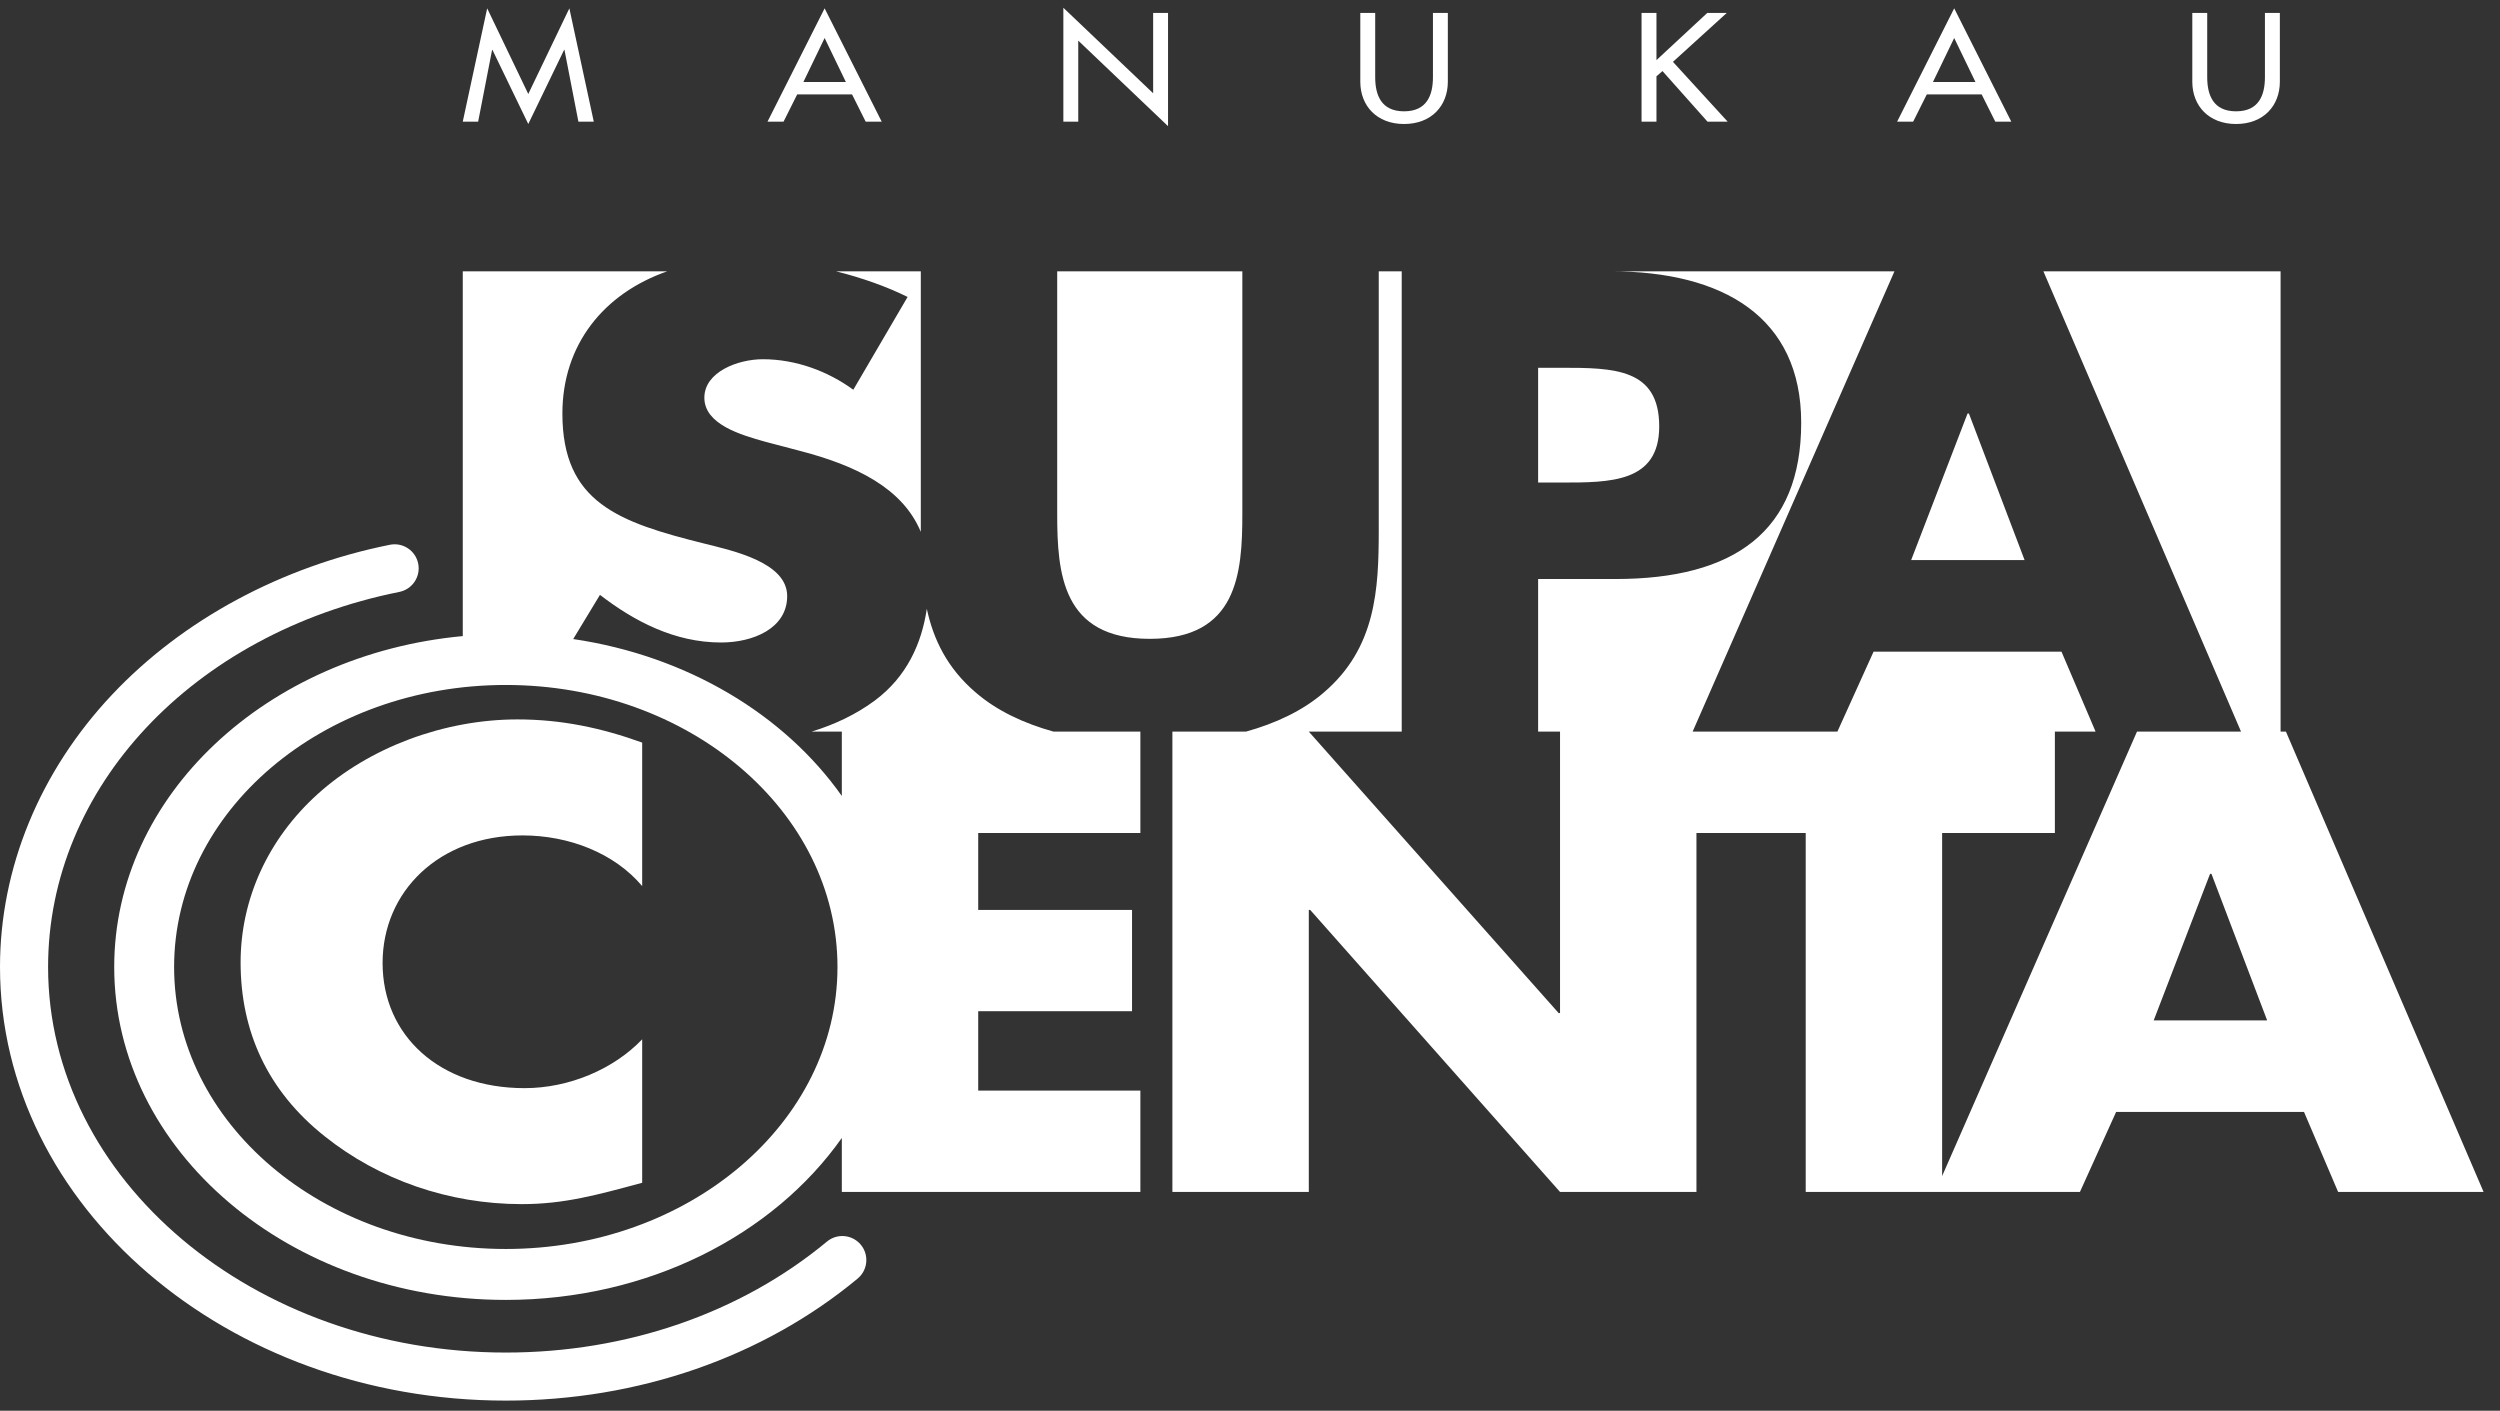 <svg width="140" height="79" viewBox="0 0 140 79" fill="none" xmlns="http://www.w3.org/2000/svg">
<rect x="0" y="0" width="140" height="79" fill="#333333" stroke="none"/>
<path fill-rule="evenodd" clip-rule="evenodd" d="M29.583 5.264L27.282 0.467L25.914 6.815H26.776L27.558 2.792H27.576L29.583 6.944L31.591 2.792H31.61L32.391 6.815H33.252L31.884 0.467L29.583 5.264Z" fill="white"/>
<path fill-rule="evenodd" clip-rule="evenodd" d="M42.98 6.814H43.878L44.642 5.288H47.715L48.479 6.814H49.376L46.179 0.467L42.98 6.814ZM46.179 2.129L47.369 4.593H44.989L46.179 2.129Z" fill="white"/>
<path fill-rule="evenodd" clip-rule="evenodd" d="M59.548 0.435V6.814H60.382V2.275L65.41 7.065V0.725H64.576V5.223L59.548 0.435Z" fill="white"/>
<path fill-rule="evenodd" clip-rule="evenodd" d="M77.011 0.726V4.32C77.011 5.312 77.339 6.234 78.628 6.234C79.916 6.234 80.245 5.312 80.245 4.32V0.726H81.079V4.577C81.079 5.918 80.164 6.944 78.628 6.944C77.091 6.944 76.177 5.918 76.177 4.577V0.726H77.011Z" fill="white"/>
<path fill-rule="evenodd" clip-rule="evenodd" d="M95.605 0.726L92.762 3.366V0.726H91.927V6.815H92.762V4.271L93.099 3.98L95.622 6.815H96.751L93.685 3.463L96.697 0.726H95.605Z" fill="white"/>
<path fill-rule="evenodd" clip-rule="evenodd" d="M106.238 6.814H107.136L107.899 5.288H110.973L111.737 6.814H112.633L109.435 0.467L106.238 6.814ZM109.435 2.129L110.626 4.593H108.245L109.435 2.129Z" fill="white"/>
<path fill-rule="evenodd" clip-rule="evenodd" d="M123.604 0.726V4.32C123.604 5.312 123.932 6.234 125.22 6.234C126.508 6.234 126.836 5.312 126.836 4.32V0.726H127.672V4.577C127.672 5.918 126.757 6.944 125.22 6.944C123.684 6.944 122.769 5.918 122.769 4.577V0.726H123.604Z" fill="white"/>
<path fill-rule="evenodd" clip-rule="evenodd" d="M42.835 24.732L44.784 25.245C47.943 26.064 50.543 27.331 51.565 29.785V15.193H46.815C48.255 15.553 49.644 16.043 50.825 16.629L47.785 21.826C46.381 20.801 44.589 20.117 42.718 20.117C41.315 20.117 39.444 20.834 39.444 22.271C39.444 23.775 41.51 24.356 42.835 24.732ZM92.916 23.877C92.916 20.629 90.383 20.595 87.421 20.595H86.135V27.023H87.421C90.189 27.023 92.916 27.023 92.916 23.877ZM110.26 23.159H110.182L107.025 31.364H113.377L110.26 23.159ZM69.571 28.767V15.193H59.203V28.767C59.203 32.117 59.477 35.775 64.388 35.775C69.299 35.775 69.571 32.117 69.571 28.767ZM128.012 40.971H127.713V15.193H114.43L125.498 40.971H119.671L108.759 65.859V46.647H115.073V40.971H117.353L115.443 36.493H104.92L102.894 40.971H94.787L106.09 15.193H90.189C96.503 15.193 100.867 17.758 100.867 23.673C100.867 29.757 97.126 32.425 90.461 32.425H86.135V40.971H87.362V56.732H87.284L73.293 40.971H78.496V15.193H77.21V29.69C77.21 33.006 77.054 36.287 74.131 38.783C72.939 39.812 71.415 40.516 69.773 40.971H65.654V66.749H73.293V50.955H73.371L87.362 66.749H95.001V46.647H101.12V66.749H116.476L118.502 62.27H129.025L130.935 66.749H139.081L128.012 40.971ZM120.607 57.141L123.763 48.937H123.842L126.96 57.141H120.607ZM54.644 38.783C53.042 37.415 52.271 35.81 51.902 34.093C51.611 36.039 50.782 37.894 48.993 39.228C47.944 40.007 46.733 40.578 45.446 40.971H47.142V44.575C43.928 40.018 38.487 36.73 32.099 35.787L33.598 33.313C35.508 34.782 37.768 35.98 40.38 35.98C42.172 35.98 44.082 35.193 44.082 33.381C44.082 31.501 41.081 30.851 39.444 30.441C34.65 29.245 31.494 28.151 31.494 23.159C31.494 19.306 33.801 16.438 37.368 15.193H25.915V35.621C14.938 36.641 6.396 44.546 6.396 54.151C6.396 64.448 16.213 72.795 28.324 72.795C36.317 72.795 43.309 69.158 47.142 63.725V66.749H63.861V61.073H54.78V56.629H63.394V50.955H54.78V46.647H63.861V40.971H59.002C57.359 40.516 55.836 39.812 54.644 38.783ZM28.324 69.943C18.066 69.943 9.75 62.872 9.75 54.151C9.75 45.429 18.066 38.358 28.324 38.358C38.583 38.358 46.899 45.429 46.899 54.151C46.899 62.872 38.583 69.943 28.324 69.943Z" fill="white"/>
<path fill-rule="evenodd" clip-rule="evenodd" d="M35.962 49.62C34.402 47.774 31.87 46.783 29.258 46.783C24.581 46.783 21.425 49.928 21.425 53.928C21.425 57.996 24.62 60.936 29.375 60.936C31.87 60.936 34.364 59.876 35.962 58.201V66.235C33.428 66.919 31.596 67.431 29.219 67.431C25.127 67.431 21.23 66.064 18.189 63.637C14.954 61.072 13.474 57.723 13.474 53.894C13.474 50.372 14.994 46.988 17.8 44.458C20.684 41.86 24.854 40.287 28.986 40.287C31.441 40.287 33.701 40.766 35.962 41.586V49.62Z" fill="white"/>
<path fill-rule="evenodd" clip-rule="evenodd" d="M21.834 30.507C15.751 31.729 10.228 34.708 6.282 38.894C2.231 43.191 0 48.609 0 54.15C0 67.54 12.707 78.434 28.325 78.434C35.721 78.434 42.718 76.007 48.029 71.6C48.6 71.124 48.68 70.276 48.205 69.704C47.73 69.132 46.881 69.053 46.31 69.528C41.481 73.535 35.095 75.743 28.325 75.743C14.191 75.743 2.693 66.056 2.693 54.15C2.693 44.11 10.782 35.473 22.364 33.147C23.094 32.999 23.565 32.29 23.419 31.562C23.273 30.832 22.562 30.361 21.834 30.507Z" fill="white"/>
</svg>
